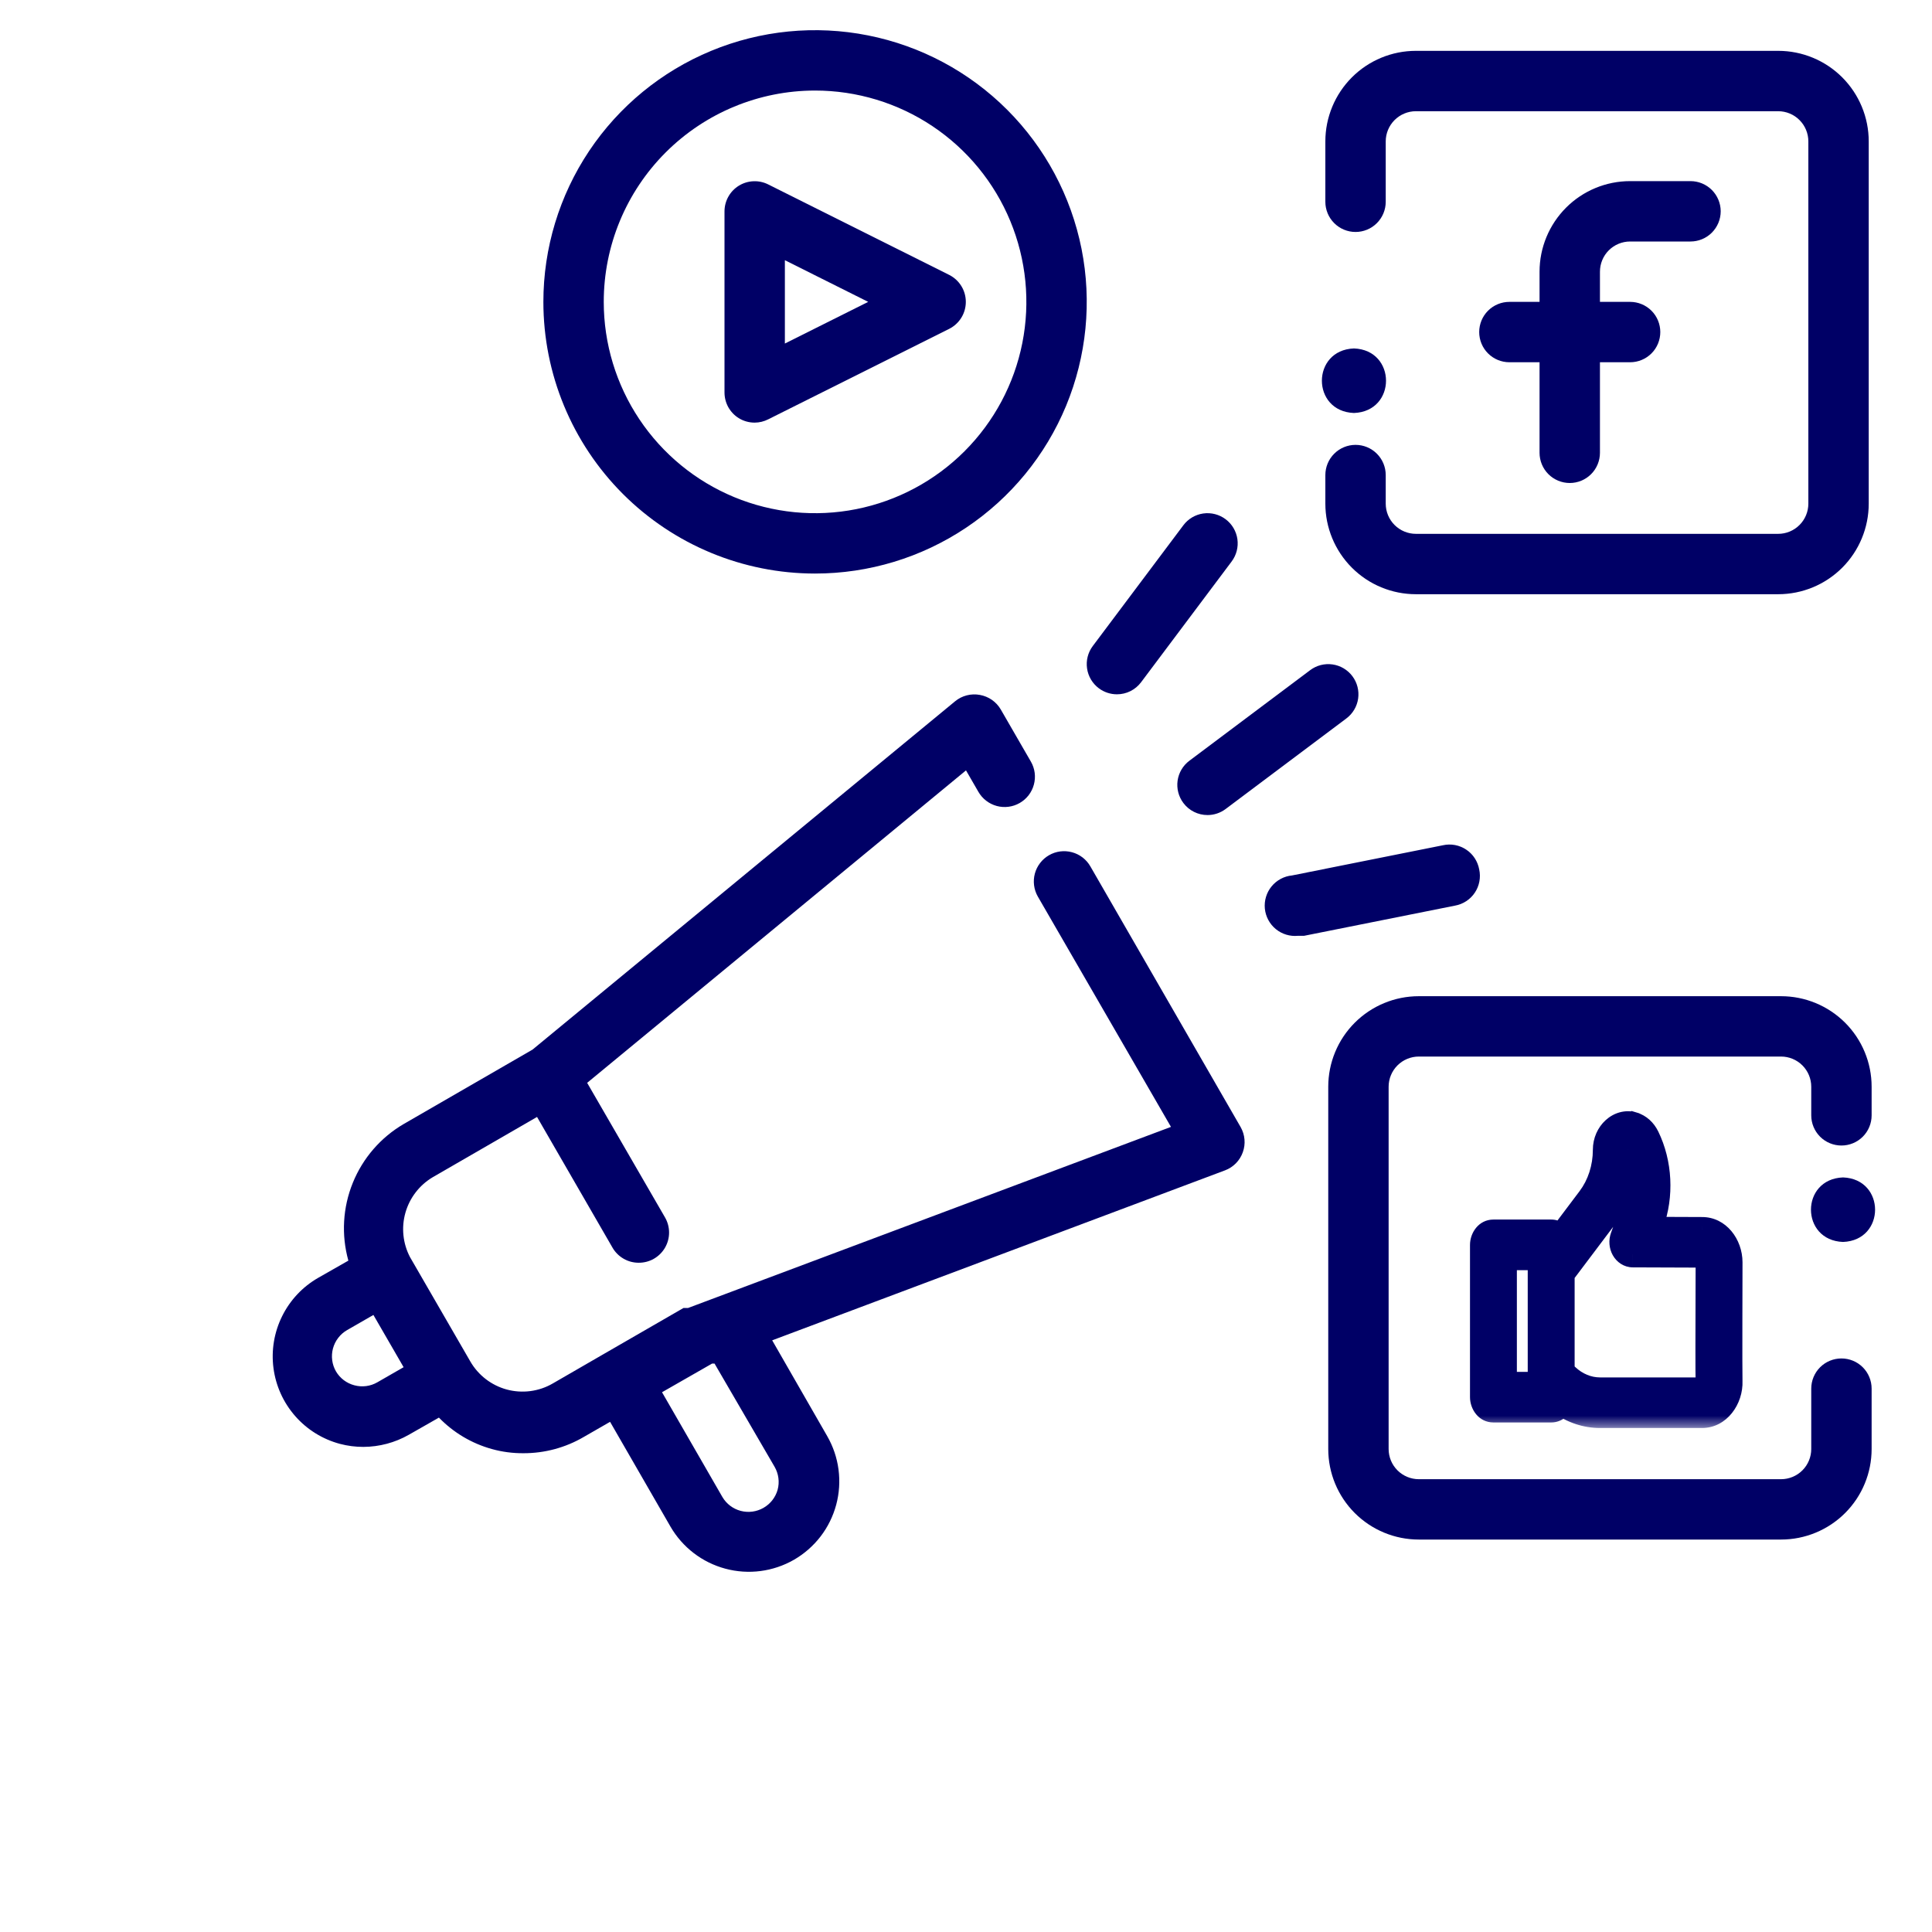 <svg width="76" height="76" viewBox="0 0 76 76" fill="none" xmlns="http://www.w3.org/2000/svg">
<path d="M64.125 9.5H66.5C66.815 9.5 67.117 9.375 67.34 9.152C67.562 8.929 67.688 8.627 67.688 8.312C67.688 7.998 67.562 7.696 67.34 7.473C67.117 7.25 66.815 7.125 66.5 7.125H64.125C63.18 7.125 62.274 7.5 61.606 8.168C60.938 8.837 60.562 9.743 60.562 10.688V11.875H59.375C59.06 11.875 58.758 12 58.535 12.223C58.313 12.445 58.188 12.748 58.188 13.062C58.188 13.377 58.313 13.68 58.535 13.902C58.758 14.125 59.06 14.25 59.375 14.25H60.562V17.812C60.562 18.127 60.688 18.43 60.91 18.652C61.133 18.875 61.435 19 61.75 19C62.065 19 62.367 18.875 62.59 18.652C62.812 18.43 62.938 18.127 62.938 17.812V14.25H64.125C64.44 14.25 64.742 14.125 64.965 13.902C65.187 13.68 65.312 13.377 65.312 13.062C65.312 12.748 65.187 12.445 64.965 12.223C64.742 12 64.44 11.875 64.125 11.875H62.938V10.688C62.938 10.373 63.063 10.07 63.285 9.848C63.508 9.625 63.81 9.5 64.125 9.5Z" fill="#000066"/>
<path d="M70.062 39.188H55.812C54.868 39.188 53.962 39.563 53.293 40.231C52.625 40.899 52.25 41.805 52.25 42.75V57C52.25 57.945 52.625 58.851 53.293 59.519C53.962 60.187 54.868 60.562 55.812 60.562H70.062C71.007 60.562 71.913 60.187 72.582 59.519C73.25 58.851 73.625 57.945 73.625 57V54.625C73.625 54.31 73.5 54.008 73.277 53.785C73.055 53.563 72.752 53.438 72.438 53.438C72.123 53.438 71.82 53.563 71.598 53.785C71.375 54.008 71.25 54.31 71.25 54.625V57C71.25 57.315 71.125 57.617 70.902 57.84C70.68 58.062 70.377 58.188 70.062 58.188H55.812C55.498 58.188 55.196 58.062 54.973 57.84C54.75 57.617 54.625 57.315 54.625 57V42.75C54.625 42.435 54.75 42.133 54.973 41.91C55.196 41.688 55.498 41.562 55.812 41.562H70.062C70.377 41.562 70.68 41.688 70.902 41.91C71.125 42.133 71.25 42.435 71.25 42.75V43.875C71.25 44.19 71.375 44.492 71.598 44.715C71.82 44.937 72.123 45.062 72.438 45.062C72.752 45.062 73.055 44.937 73.277 44.715C73.5 44.492 73.625 44.19 73.625 43.875V42.75C73.625 41.805 73.25 40.899 72.582 40.231C71.913 39.563 71.007 39.188 70.062 39.188Z" fill="#000066"/>
<path d="M72.5 48.855C74.182 48.793 74.181 46.379 72.5 46.317C70.818 46.379 70.819 48.794 72.5 48.855Z" fill="#000066"/>
<path d="M55.699 23.375L69.949 23.375C70.894 23.375 71.8 23 72.468 22.332C73.136 21.663 73.511 20.757 73.511 19.812L73.511 5.562C73.511 4.618 73.136 3.712 72.468 3.043C71.8 2.375 70.894 2 69.949 2L55.699 2C54.754 2 53.848 2.375 53.18 3.043C52.512 3.712 52.136 4.618 52.136 5.562L52.136 7.938C52.136 8.252 52.261 8.554 52.484 8.777C52.707 9 53.009 9.125 53.324 9.125C53.639 9.125 53.941 9 54.163 8.777C54.386 8.554 54.511 8.252 54.511 7.938L54.511 5.562C54.511 5.248 54.636 4.946 54.859 4.723C55.082 4.5 55.384 4.375 55.699 4.375L69.949 4.375C70.264 4.375 70.566 4.5 70.788 4.723C71.011 4.946 71.136 5.248 71.136 5.562L71.136 19.812C71.136 20.127 71.011 20.43 70.788 20.652C70.566 20.875 70.264 21 69.949 21L55.699 21C55.384 21 55.082 20.875 54.859 20.652C54.636 20.43 54.511 20.127 54.511 19.812L54.511 18.688C54.511 18.373 54.386 18.07 54.163 17.848C53.941 17.625 53.639 17.5 53.324 17.5C53.009 17.5 52.707 17.625 52.484 17.848C52.261 18.07 52.136 18.373 52.136 18.688L52.136 19.812C52.136 20.757 52.512 21.663 53.18 22.332C53.848 23 54.754 23.375 55.699 23.375Z" fill="#000066"/>
<path d="M53.261 13.707C51.579 13.77 51.58 16.184 53.261 16.246C54.944 16.183 54.942 13.769 53.261 13.707Z" fill="#000066"/>
<mask id="path-4-outside-1_1_81" maskUnits="userSpaceOnUse" x="57.326" y="43.186" width="12" height="13" fill="black">
<rect fill="white" x="57.326" y="43.186" width="12" height="13"/>
<path d="M64.242 44.244C63.705 44.084 63.159 44.581 63.159 45.23C63.159 45.94 62.938 46.624 62.538 47.156L61.374 48.7C61.298 48.564 61.168 48.474 61.02 48.474H58.748C58.515 48.474 58.326 48.696 58.326 48.969V54.961C58.326 55.235 58.515 55.456 58.748 55.456H61.02C61.191 55.456 61.337 55.338 61.404 55.167C61.864 55.496 62.397 55.674 62.939 55.674H66.954C67.568 55.674 68.074 55.05 68.045 54.333C68.032 54.015 68.046 49.75 68.046 49.655C68.046 48.949 67.557 48.375 66.956 48.375L64.868 48.367L64.954 48.128C65.349 47.031 65.284 45.759 64.78 44.725C64.663 44.484 64.471 44.313 64.242 44.244C64.471 44.313 64.012 44.175 64.242 44.244C64.471 44.313 63.705 44.084 64.242 44.244ZM60.597 54.466H59.17V49.465H60.597V54.466ZM66.954 49.365C67.091 49.365 67.202 49.495 67.202 49.655C67.202 49.749 67.201 50.005 67.2 50.352C67.194 52.266 67.189 54.078 67.201 54.38C67.206 54.488 67.161 54.561 67.133 54.594C67.086 54.652 67.023 54.684 66.954 54.684H62.939C62.461 54.684 61.992 54.49 61.62 54.137L61.442 53.968V50.104L63.171 47.811C63.708 47.098 64.004 46.181 64.004 45.23C64.004 45.202 64.036 45.195 64.047 45.217C64.421 45.984 64.469 46.928 64.176 47.742L63.843 48.668C63.788 48.82 63.801 48.995 63.879 49.133C63.957 49.272 64.089 49.355 64.23 49.355L66.954 49.365Z"/>
</mask>
<path d="M64.242 44.244C63.705 44.084 63.159 44.581 63.159 45.23C63.159 45.94 62.938 46.624 62.538 47.156L61.374 48.7C61.298 48.564 61.168 48.474 61.02 48.474H58.748C58.515 48.474 58.326 48.696 58.326 48.969V54.961C58.326 55.235 58.515 55.456 58.748 55.456H61.02C61.191 55.456 61.337 55.338 61.404 55.167C61.864 55.496 62.397 55.674 62.939 55.674H66.954C67.568 55.674 68.074 55.05 68.045 54.333C68.032 54.015 68.046 49.75 68.046 49.655C68.046 48.949 67.557 48.375 66.956 48.375L64.868 48.367L64.954 48.128C65.349 47.031 65.284 45.759 64.78 44.725C64.663 44.484 64.471 44.313 64.242 44.244C64.471 44.313 64.012 44.175 64.242 44.244C64.471 44.313 63.705 44.084 64.242 44.244ZM60.597 54.466H59.17V49.465H60.597V54.466ZM66.954 49.365C67.091 49.365 67.202 49.495 67.202 49.655C67.202 49.749 67.201 50.005 67.2 50.352C67.194 52.266 67.189 54.078 67.201 54.38C67.206 54.488 67.161 54.561 67.133 54.594C67.086 54.652 67.023 54.684 66.954 54.684H62.939C62.461 54.684 61.992 54.49 61.62 54.137L61.442 53.968V50.104L63.171 47.811C63.708 47.098 64.004 46.181 64.004 45.23C64.004 45.202 64.036 45.195 64.047 45.217C64.421 45.984 64.469 46.928 64.176 47.742L63.843 48.668C63.788 48.82 63.801 48.995 63.879 49.133C63.957 49.272 64.089 49.355 64.23 49.355L66.954 49.365Z" fill="#000066"/>
<path d="M64.242 44.244L64.385 43.765L64.385 43.765L64.242 44.244ZM62.538 47.156L62.937 47.457L62.937 47.456L62.538 47.156ZM61.374 48.7L60.937 48.942L61.31 49.614L61.773 49.001L61.374 48.7ZM61.404 55.167L61.695 54.76L61.172 54.386L60.938 54.985L61.404 55.167ZM68.045 54.333L68.545 54.313L68.545 54.313L68.045 54.333ZM66.956 48.375L66.954 48.875H66.956V48.375ZM64.868 48.367L64.397 48.198L64.157 48.865L64.866 48.867L64.868 48.367ZM64.954 48.128L65.424 48.297L65.424 48.297L64.954 48.128ZM64.78 44.725L64.331 44.944L64.331 44.944L64.78 44.725ZM60.597 54.466V54.966H61.097V54.466H60.597ZM59.17 54.466H58.67V54.966H59.17V54.466ZM59.17 49.465V48.965H58.67V49.465H59.17ZM60.597 49.465H61.097V48.965H60.597V49.465ZM66.954 49.365L66.953 49.865H66.954V49.365ZM67.2 50.352L67.7 50.353L67.7 50.353L67.2 50.352ZM67.201 54.38L66.702 54.4L66.702 54.4L67.201 54.38ZM67.133 54.594L67.521 54.91L67.521 54.91L67.133 54.594ZM61.62 54.137L61.276 54.499L61.276 54.499L61.62 54.137ZM61.442 53.968H60.942V54.183L61.098 54.331L61.442 53.968ZM61.442 50.104L61.043 49.803L60.942 49.937V50.104H61.442ZM63.171 47.811L63.57 48.112L63.57 48.112L63.171 47.811ZM64.047 45.217L64.496 44.998L64.495 44.994L64.047 45.217ZM64.176 47.742L64.646 47.912L64.646 47.912L64.176 47.742ZM63.843 48.668L64.313 48.837L64.313 48.837L63.843 48.668ZM63.879 49.133L63.444 49.379L63.444 49.379L63.879 49.133ZM64.23 49.355L64.228 49.855L64.229 49.855L64.23 49.355ZM64.385 43.765C63.921 43.626 63.473 43.781 63.163 44.064C62.854 44.344 62.659 44.766 62.659 45.23H63.659C63.659 45.045 63.737 44.893 63.835 44.803C63.933 44.715 64.026 44.702 64.098 44.723L64.385 43.765ZM62.659 45.23C62.659 45.839 62.469 46.416 62.138 46.855L62.937 47.456C63.407 46.832 63.659 46.041 63.659 45.23H62.659ZM62.138 46.855L60.975 48.398L61.773 49.001L62.937 47.457L62.138 46.855ZM61.811 48.456C61.665 48.194 61.383 47.974 61.02 47.974V48.974C60.99 48.974 60.966 48.965 60.952 48.955C60.938 48.946 60.935 48.94 60.937 48.942L61.811 48.456ZM61.02 47.974H58.748V48.974H61.02V47.974ZM58.748 47.974C58.167 47.974 57.826 48.497 57.826 48.969H58.826C58.826 48.947 58.834 48.939 58.83 48.944C58.827 48.947 58.82 48.954 58.806 48.961C58.79 48.969 58.77 48.974 58.748 48.974V47.974ZM57.826 48.969V54.961H58.826V48.969H57.826ZM57.826 54.961C57.826 55.434 58.167 55.956 58.748 55.956V54.956C58.77 54.956 58.79 54.962 58.806 54.97C58.82 54.977 58.827 54.984 58.83 54.987C58.834 54.992 58.826 54.984 58.826 54.961H57.826ZM58.748 55.956H61.02V54.956H58.748V55.956ZM61.02 55.956C61.441 55.956 61.745 55.667 61.87 55.349L60.938 54.985C60.935 54.993 60.934 54.988 60.946 54.98C60.959 54.969 60.985 54.956 61.02 54.956V55.956ZM61.113 55.573C61.652 55.96 62.286 56.174 62.939 56.174V55.174C62.508 55.174 62.075 55.033 61.695 54.76L61.113 55.573ZM62.939 56.174H66.954V55.174H62.939V56.174ZM66.954 56.174C67.929 56.174 68.582 55.231 68.545 54.313L67.546 54.353C67.566 54.87 67.207 55.174 66.954 55.174V56.174ZM68.545 54.313C68.533 54.009 68.546 49.766 68.546 49.655H67.546C67.546 49.734 67.532 54.022 67.546 54.353L68.545 54.313ZM68.546 49.655C68.546 48.751 67.905 47.875 66.956 47.875V48.875C67.209 48.875 67.546 49.148 67.546 49.655H68.546ZM66.957 47.875L64.869 47.867L64.866 48.867L66.954 48.875L66.957 47.875ZM65.338 48.537L65.424 48.297L64.484 47.958L64.397 48.198L65.338 48.537ZM65.424 48.297C65.865 47.075 65.794 45.663 65.23 44.506L64.331 44.944C64.775 45.855 64.834 46.986 64.484 47.958L65.424 48.297ZM65.23 44.507C65.059 44.156 64.765 43.879 64.385 43.765L64.098 44.723C64.177 44.747 64.266 44.812 64.331 44.944L65.23 44.507ZM64.385 43.765C64.356 43.757 64.338 43.751 64.328 43.748C64.323 43.747 64.32 43.746 64.319 43.745C64.318 43.745 64.317 43.745 64.317 43.745C64.317 43.745 64.316 43.745 64.315 43.744C64.314 43.744 64.313 43.744 64.312 43.743C64.309 43.743 64.294 43.739 64.28 43.736C63.695 44.086 64.013 44.697 64.021 44.7C64.023 44.701 64.026 44.702 64.027 44.702C64.028 44.703 64.029 44.703 64.03 44.703C64.031 44.703 64.031 44.703 64.032 44.703C64.032 44.704 64.032 44.704 64.033 44.704C64.04 44.706 64.069 44.715 64.098 44.723C64.127 44.732 64.156 44.741 64.163 44.743C64.164 44.743 64.164 44.743 64.165 44.743C64.165 44.743 64.165 44.743 64.166 44.744C64.167 44.744 64.168 44.744 64.169 44.745C64.17 44.745 64.172 44.745 64.174 44.746C64.182 44.748 64.784 44.417 64.495 43.801C64.479 43.794 64.461 43.788 64.458 43.787C64.457 43.787 64.456 43.786 64.455 43.786C64.454 43.786 64.453 43.786 64.453 43.786C64.452 43.785 64.451 43.785 64.451 43.785C64.45 43.785 64.447 43.784 64.442 43.782C64.432 43.779 64.414 43.774 64.385 43.765L64.098 44.723C64.127 44.732 64.145 44.737 64.154 44.74C64.159 44.742 64.162 44.742 64.163 44.743C64.163 44.743 64.163 44.743 64.162 44.743C64.162 44.742 64.162 44.742 64.161 44.742C64.16 44.742 64.159 44.741 64.157 44.741C64.155 44.74 64.136 44.734 64.121 44.728C63.832 44.111 64.433 43.78 64.441 43.782C64.443 43.783 64.446 43.784 64.447 43.784C64.448 43.784 64.449 43.785 64.449 43.785C64.45 43.785 64.45 43.785 64.45 43.785C64.45 43.785 64.45 43.785 64.449 43.785C64.442 43.782 64.414 43.774 64.385 43.765C64.356 43.757 64.328 43.748 64.321 43.746C64.32 43.746 64.32 43.746 64.32 43.746C64.319 43.746 64.32 43.746 64.321 43.746C64.321 43.746 64.322 43.746 64.323 43.747C64.324 43.747 64.327 43.748 64.329 43.749C64.338 43.752 64.656 44.363 64.07 44.713C64.057 44.71 64.041 44.706 64.038 44.705C64.037 44.705 64.036 44.705 64.035 44.705C64.035 44.704 64.034 44.704 64.034 44.704C64.033 44.704 64.033 44.704 64.033 44.704C64.034 44.704 64.037 44.705 64.042 44.706C64.052 44.709 64.069 44.715 64.098 44.723L64.385 43.765ZM64.385 43.765C64.251 43.725 64.198 43.709 64.191 43.707C64.19 43.707 64.189 43.707 64.188 43.706C64.188 43.706 64.187 43.706 64.187 43.706C64.186 43.706 64.182 43.705 64.179 43.704C63.58 44.007 63.858 44.649 63.895 44.662C63.897 44.663 63.9 44.664 63.9 44.664C63.901 44.664 63.902 44.665 63.902 44.665C63.902 44.665 63.903 44.665 63.903 44.665C63.904 44.665 63.905 44.666 63.907 44.666C63.91 44.667 63.916 44.669 63.923 44.671C63.938 44.675 63.959 44.682 63.983 44.689C64.031 44.703 64.089 44.721 64.12 44.73C64.127 44.732 64.134 44.734 64.138 44.735C64.14 44.736 64.141 44.736 64.142 44.737C64.143 44.737 64.143 44.737 64.143 44.737C64.144 44.737 64.144 44.737 64.144 44.737C64.144 44.737 64.145 44.737 64.147 44.738C64.147 44.738 64.15 44.739 64.151 44.739C64.158 44.741 64.761 44.412 64.473 43.794C64.457 43.788 64.438 43.781 64.436 43.781C64.435 43.78 64.433 43.78 64.433 43.78C64.432 43.779 64.431 43.779 64.431 43.779C64.431 43.779 64.43 43.779 64.43 43.779C64.428 43.778 64.424 43.777 64.417 43.775C64.41 43.773 64.399 43.77 64.385 43.765L64.098 44.723C64.112 44.728 64.123 44.731 64.13 44.733C64.133 44.734 64.136 44.735 64.138 44.735C64.14 44.736 64.141 44.736 64.141 44.736C64.141 44.736 64.141 44.736 64.14 44.736C64.14 44.736 64.14 44.736 64.139 44.736C64.138 44.735 64.137 44.735 64.136 44.735C64.133 44.734 64.115 44.727 64.099 44.721C63.81 44.103 64.413 43.774 64.42 43.776C64.422 43.776 64.424 43.777 64.425 43.777C64.426 43.778 64.427 43.778 64.427 43.778C64.427 43.778 64.428 43.778 64.428 43.778C64.428 43.778 64.428 43.778 64.428 43.778C64.427 43.778 64.426 43.778 64.424 43.777C64.42 43.776 64.414 43.774 64.406 43.772C64.375 43.763 64.318 43.745 64.27 43.731C64.246 43.724 64.225 43.717 64.21 43.713C64.203 43.711 64.197 43.709 64.194 43.708C64.193 43.708 64.192 43.708 64.192 43.708C64.191 43.707 64.191 43.707 64.191 43.707C64.191 43.707 64.191 43.707 64.192 43.708C64.192 43.708 64.192 43.708 64.193 43.708C64.194 43.708 64.197 43.709 64.199 43.71C64.236 43.723 64.513 44.365 63.914 44.668C63.911 44.667 63.907 44.666 63.907 44.666C63.906 44.666 63.906 44.666 63.905 44.666C63.904 44.665 63.904 44.665 63.905 44.665C63.912 44.667 63.964 44.683 64.098 44.723L64.385 43.765ZM60.597 53.966H59.17V54.966H60.597V53.966ZM59.67 54.466V49.465H58.67V54.466H59.67ZM59.17 49.965H60.597V48.965H59.17V49.965ZM60.097 49.465V54.466H61.097V49.465H60.097ZM66.954 49.865C66.856 49.865 66.785 49.817 66.749 49.775C66.713 49.733 66.702 49.69 66.702 49.655H67.702C67.702 49.296 67.439 48.865 66.954 48.865V49.865ZM66.702 49.655C66.702 49.748 66.701 50.003 66.7 50.35L67.7 50.353C67.701 50.007 67.702 49.75 67.702 49.655H66.702ZM66.7 50.35C66.694 52.253 66.689 54.084 66.702 54.4L67.701 54.359C67.689 54.072 67.694 52.278 67.7 50.353L66.7 50.35ZM66.702 54.4C66.7 54.351 66.722 54.308 66.745 54.279L67.521 54.91C67.6 54.814 67.712 54.626 67.701 54.359L66.702 54.4ZM66.746 54.279C66.783 54.232 66.857 54.184 66.954 54.184V55.184C67.188 55.184 67.389 55.072 67.521 54.91L66.746 54.279ZM66.954 54.184H62.939V55.184H66.954V54.184ZM62.939 54.184C62.598 54.184 62.251 54.046 61.964 53.774L61.276 54.499C61.734 54.934 62.323 55.184 62.939 55.184V54.184ZM61.964 53.774L61.786 53.605L61.098 54.331L61.276 54.499L61.964 53.774ZM61.942 53.968V50.104H60.942V53.968H61.942ZM61.842 50.405L63.57 48.112L62.772 47.51L61.043 49.803L61.842 50.405ZM63.57 48.112C64.177 47.306 64.504 46.282 64.504 45.23H63.504C63.504 46.08 63.239 46.89 62.771 47.511L63.57 48.112ZM64.504 45.23C64.504 45.437 64.365 45.629 64.153 45.687C63.949 45.743 63.707 45.657 63.599 45.439L64.495 44.994C64.376 44.754 64.113 44.661 63.89 44.722C63.658 44.785 63.504 44.996 63.504 45.23H64.504ZM63.597 45.436C63.911 46.08 63.954 46.884 63.706 47.573L64.646 47.912C64.985 46.972 64.93 45.888 64.496 44.998L63.597 45.436ZM63.706 47.573L63.372 48.498L64.313 48.837L64.646 47.912L63.706 47.573ZM63.372 48.498C63.269 48.784 63.293 49.111 63.444 49.379L64.315 48.888C64.31 48.88 64.306 48.856 64.313 48.837L63.372 48.498ZM63.444 49.379C63.597 49.651 63.882 49.854 64.228 49.855L64.232 48.855C64.261 48.856 64.284 48.864 64.298 48.873C64.312 48.882 64.316 48.889 64.315 48.888L63.444 49.379ZM64.229 49.855L66.953 49.865L66.956 48.865L64.232 48.855L64.229 49.855Z" fill="#000066" mask="url(#path-4-outside-1_1_81)"/>
<path d="M29.058 16.447C29.247 16.564 29.465 16.626 29.688 16.625C29.873 16.624 30.056 16.579 30.222 16.494L37.347 12.932C37.541 12.832 37.705 12.681 37.819 12.494C37.933 12.308 37.993 12.094 37.993 11.875C37.993 11.656 37.933 11.442 37.819 11.256C37.705 11.069 37.541 10.918 37.347 10.818L30.222 7.256C30.041 7.165 29.84 7.121 29.638 7.13C29.436 7.138 29.239 7.198 29.066 7.304C28.894 7.41 28.751 7.558 28.652 7.735C28.553 7.911 28.501 8.11 28.5 8.312V15.438C28.5 15.639 28.551 15.838 28.648 16.015C28.746 16.191 28.887 16.34 29.058 16.447ZM30.875 10.236L34.153 11.875L30.875 13.514V10.236Z" fill="#000066"/>
<path d="M32.062 22.562C34.176 22.562 36.243 21.936 38 20.761C39.758 19.587 41.128 17.918 41.937 15.965C42.745 14.012 42.957 11.863 42.545 9.79C42.132 7.717 41.114 5.812 39.62 4.318C38.125 2.823 36.221 1.805 34.148 1.393C32.074 0.98 29.925 1.192 27.973 2.001C26.02 2.81 24.351 4.18 23.176 5.937C22.002 7.695 21.375 9.761 21.375 11.875C21.375 14.71 22.501 17.428 24.505 19.432C26.51 21.436 29.228 22.562 32.062 22.562ZM32.062 3.562C33.707 3.562 35.314 4.05 36.681 4.963C38.048 5.877 39.113 7.175 39.742 8.694C40.371 10.213 40.536 11.884 40.215 13.497C39.895 15.109 39.103 16.59 37.94 17.753C36.778 18.915 35.297 19.707 33.684 20.028C32.072 20.349 30.4 20.184 28.881 19.555C27.363 18.926 26.064 17.86 25.151 16.493C24.238 15.126 23.75 13.519 23.75 11.875C23.75 9.67 24.626 7.556 26.185 5.997C27.744 4.438 29.858 3.562 32.062 3.562Z" fill="#000066"/>
<path d="M43.938 27.312C44.122 27.312 44.304 27.27 44.469 27.187C44.633 27.105 44.777 26.985 44.888 26.837L48.45 22.087C48.639 21.835 48.72 21.519 48.676 21.207C48.631 20.895 48.465 20.614 48.212 20.425C47.961 20.236 47.644 20.155 47.332 20.199C47.02 20.244 46.739 20.41 46.55 20.663L42.987 25.413C42.798 25.665 42.717 25.981 42.762 26.293C42.806 26.605 42.973 26.886 43.225 27.075C43.431 27.229 43.681 27.312 43.938 27.312Z" fill="#000066"/>
<path d="M46.55 31.587C46.661 31.735 46.804 31.855 46.969 31.937C47.134 32.02 47.316 32.062 47.5 32.062C47.757 32.062 48.007 31.979 48.212 31.825L52.962 28.262C53.215 28.073 53.381 27.792 53.426 27.48C53.47 27.169 53.389 26.852 53.2 26.6C53.011 26.348 52.73 26.181 52.418 26.137C52.106 26.092 51.789 26.174 51.538 26.363L46.788 29.925C46.535 30.114 46.369 30.395 46.324 30.707C46.28 31.019 46.361 31.335 46.55 31.587Z" fill="#000066"/>
<path d="M58.188 34.2C58.159 34.043 58.099 33.892 58.012 33.759C57.924 33.625 57.81 33.51 57.677 33.422C57.544 33.333 57.395 33.272 57.237 33.242C57.08 33.213 56.919 33.215 56.763 33.25L50.825 34.438C50.669 34.453 50.518 34.499 50.38 34.573C50.242 34.647 50.119 34.748 50.02 34.869C49.82 35.114 49.725 35.429 49.756 35.744C49.788 36.059 49.943 36.348 50.188 36.549C50.433 36.749 50.748 36.844 51.062 36.812H51.3L57.237 35.625C57.395 35.597 57.545 35.537 57.679 35.449C57.813 35.362 57.927 35.248 58.016 35.115C58.105 34.982 58.166 34.832 58.195 34.675C58.225 34.518 58.222 34.356 58.188 34.2Z" fill="#000066"/>
<path d="M42.892 34.081C42.815 33.946 42.711 33.827 42.587 33.731C42.463 33.636 42.321 33.565 42.17 33.525C42.019 33.484 41.861 33.473 41.706 33.493C41.551 33.513 41.401 33.564 41.266 33.642C41.13 33.72 41.011 33.824 40.916 33.948C40.82 34.072 40.75 34.213 40.709 34.364C40.668 34.515 40.658 34.673 40.678 34.828C40.698 34.983 40.748 35.133 40.826 35.269L46.063 44.329L27.063 51.454C27.063 51.454 27.063 51.454 26.98 51.454H26.885L23.797 53.236L21.743 54.423C21.473 54.58 21.174 54.681 20.864 54.722C20.555 54.762 20.24 54.742 19.938 54.661C19.332 54.497 18.815 54.1 18.501 53.556L16.126 49.447C15.847 48.91 15.783 48.286 15.949 47.703C16.115 47.12 16.497 46.623 17.017 46.312L21.126 43.938L24.094 49.079C24.199 49.261 24.35 49.411 24.531 49.515C24.712 49.62 24.918 49.674 25.128 49.673C25.336 49.674 25.542 49.62 25.723 49.516C25.904 49.412 26.055 49.262 26.16 49.081C26.264 48.901 26.32 48.696 26.32 48.487C26.32 48.278 26.265 48.073 26.161 47.892L23.097 42.596L38 30.305L38.487 31.148C38.565 31.284 38.669 31.403 38.793 31.498C38.917 31.594 39.058 31.664 39.209 31.705C39.36 31.746 39.518 31.756 39.673 31.736C39.828 31.716 39.978 31.666 40.114 31.587C40.249 31.509 40.368 31.406 40.464 31.282C40.559 31.158 40.63 31.016 40.67 30.865C40.711 30.714 40.722 30.556 40.702 30.401C40.682 30.246 40.631 30.096 40.553 29.961L39.366 27.906C39.279 27.758 39.16 27.629 39.019 27.531C38.877 27.433 38.716 27.366 38.546 27.336C38.376 27.304 38.2 27.31 38.032 27.353C37.863 27.396 37.707 27.475 37.572 27.586L20.948 41.289L15.889 44.211C14.981 44.739 14.274 45.554 13.879 46.528C13.483 47.501 13.422 48.578 13.704 49.59L12.516 50.267C11.904 50.618 11.411 51.143 11.098 51.776C10.785 52.408 10.666 53.119 10.758 53.819C10.85 54.518 11.147 55.175 11.612 55.705C12.077 56.236 12.69 56.616 13.371 56.798C13.674 56.878 13.985 56.918 14.297 56.917C14.922 56.914 15.536 56.751 16.079 56.442L17.266 55.765C17.837 56.354 18.554 56.781 19.344 57C19.75 57.114 20.17 57.169 20.591 57.166C21.426 57.168 22.246 56.947 22.966 56.525L23.999 55.931L26.374 60.052C26.846 60.868 27.623 61.464 28.533 61.708C29.443 61.953 30.414 61.827 31.231 61.358C31.637 61.124 31.992 60.813 32.278 60.442C32.563 60.071 32.772 59.647 32.894 59.194C33.015 58.742 33.046 58.271 32.985 57.806C32.924 57.342 32.772 56.895 32.538 56.489L30.376 52.725L48.189 46.039C48.35 45.979 48.497 45.883 48.618 45.76C48.739 45.637 48.831 45.489 48.889 45.327C48.947 45.166 48.97 44.995 48.955 44.825C48.941 44.655 48.89 44.49 48.806 44.341L42.892 34.081ZM14.844 54.376C14.709 54.454 14.559 54.505 14.404 54.525C14.249 54.545 14.092 54.535 13.941 54.494C13.637 54.415 13.377 54.219 13.217 53.948C13.139 53.813 13.088 53.664 13.068 53.509C13.047 53.354 13.058 53.197 13.098 53.046C13.139 52.894 13.209 52.752 13.305 52.628C13.4 52.503 13.52 52.399 13.656 52.321L14.689 51.727L15.877 53.782L14.844 54.376ZM30.471 57.701C30.549 57.836 30.6 57.985 30.62 58.14C30.641 58.295 30.631 58.452 30.59 58.603C30.505 58.905 30.305 59.161 30.032 59.316C29.761 59.471 29.439 59.514 29.137 59.434C28.834 59.354 28.576 59.158 28.417 58.888L26.042 54.767L28.013 53.639H28.108L30.471 57.701Z" fill="#000066"/>
</svg>
